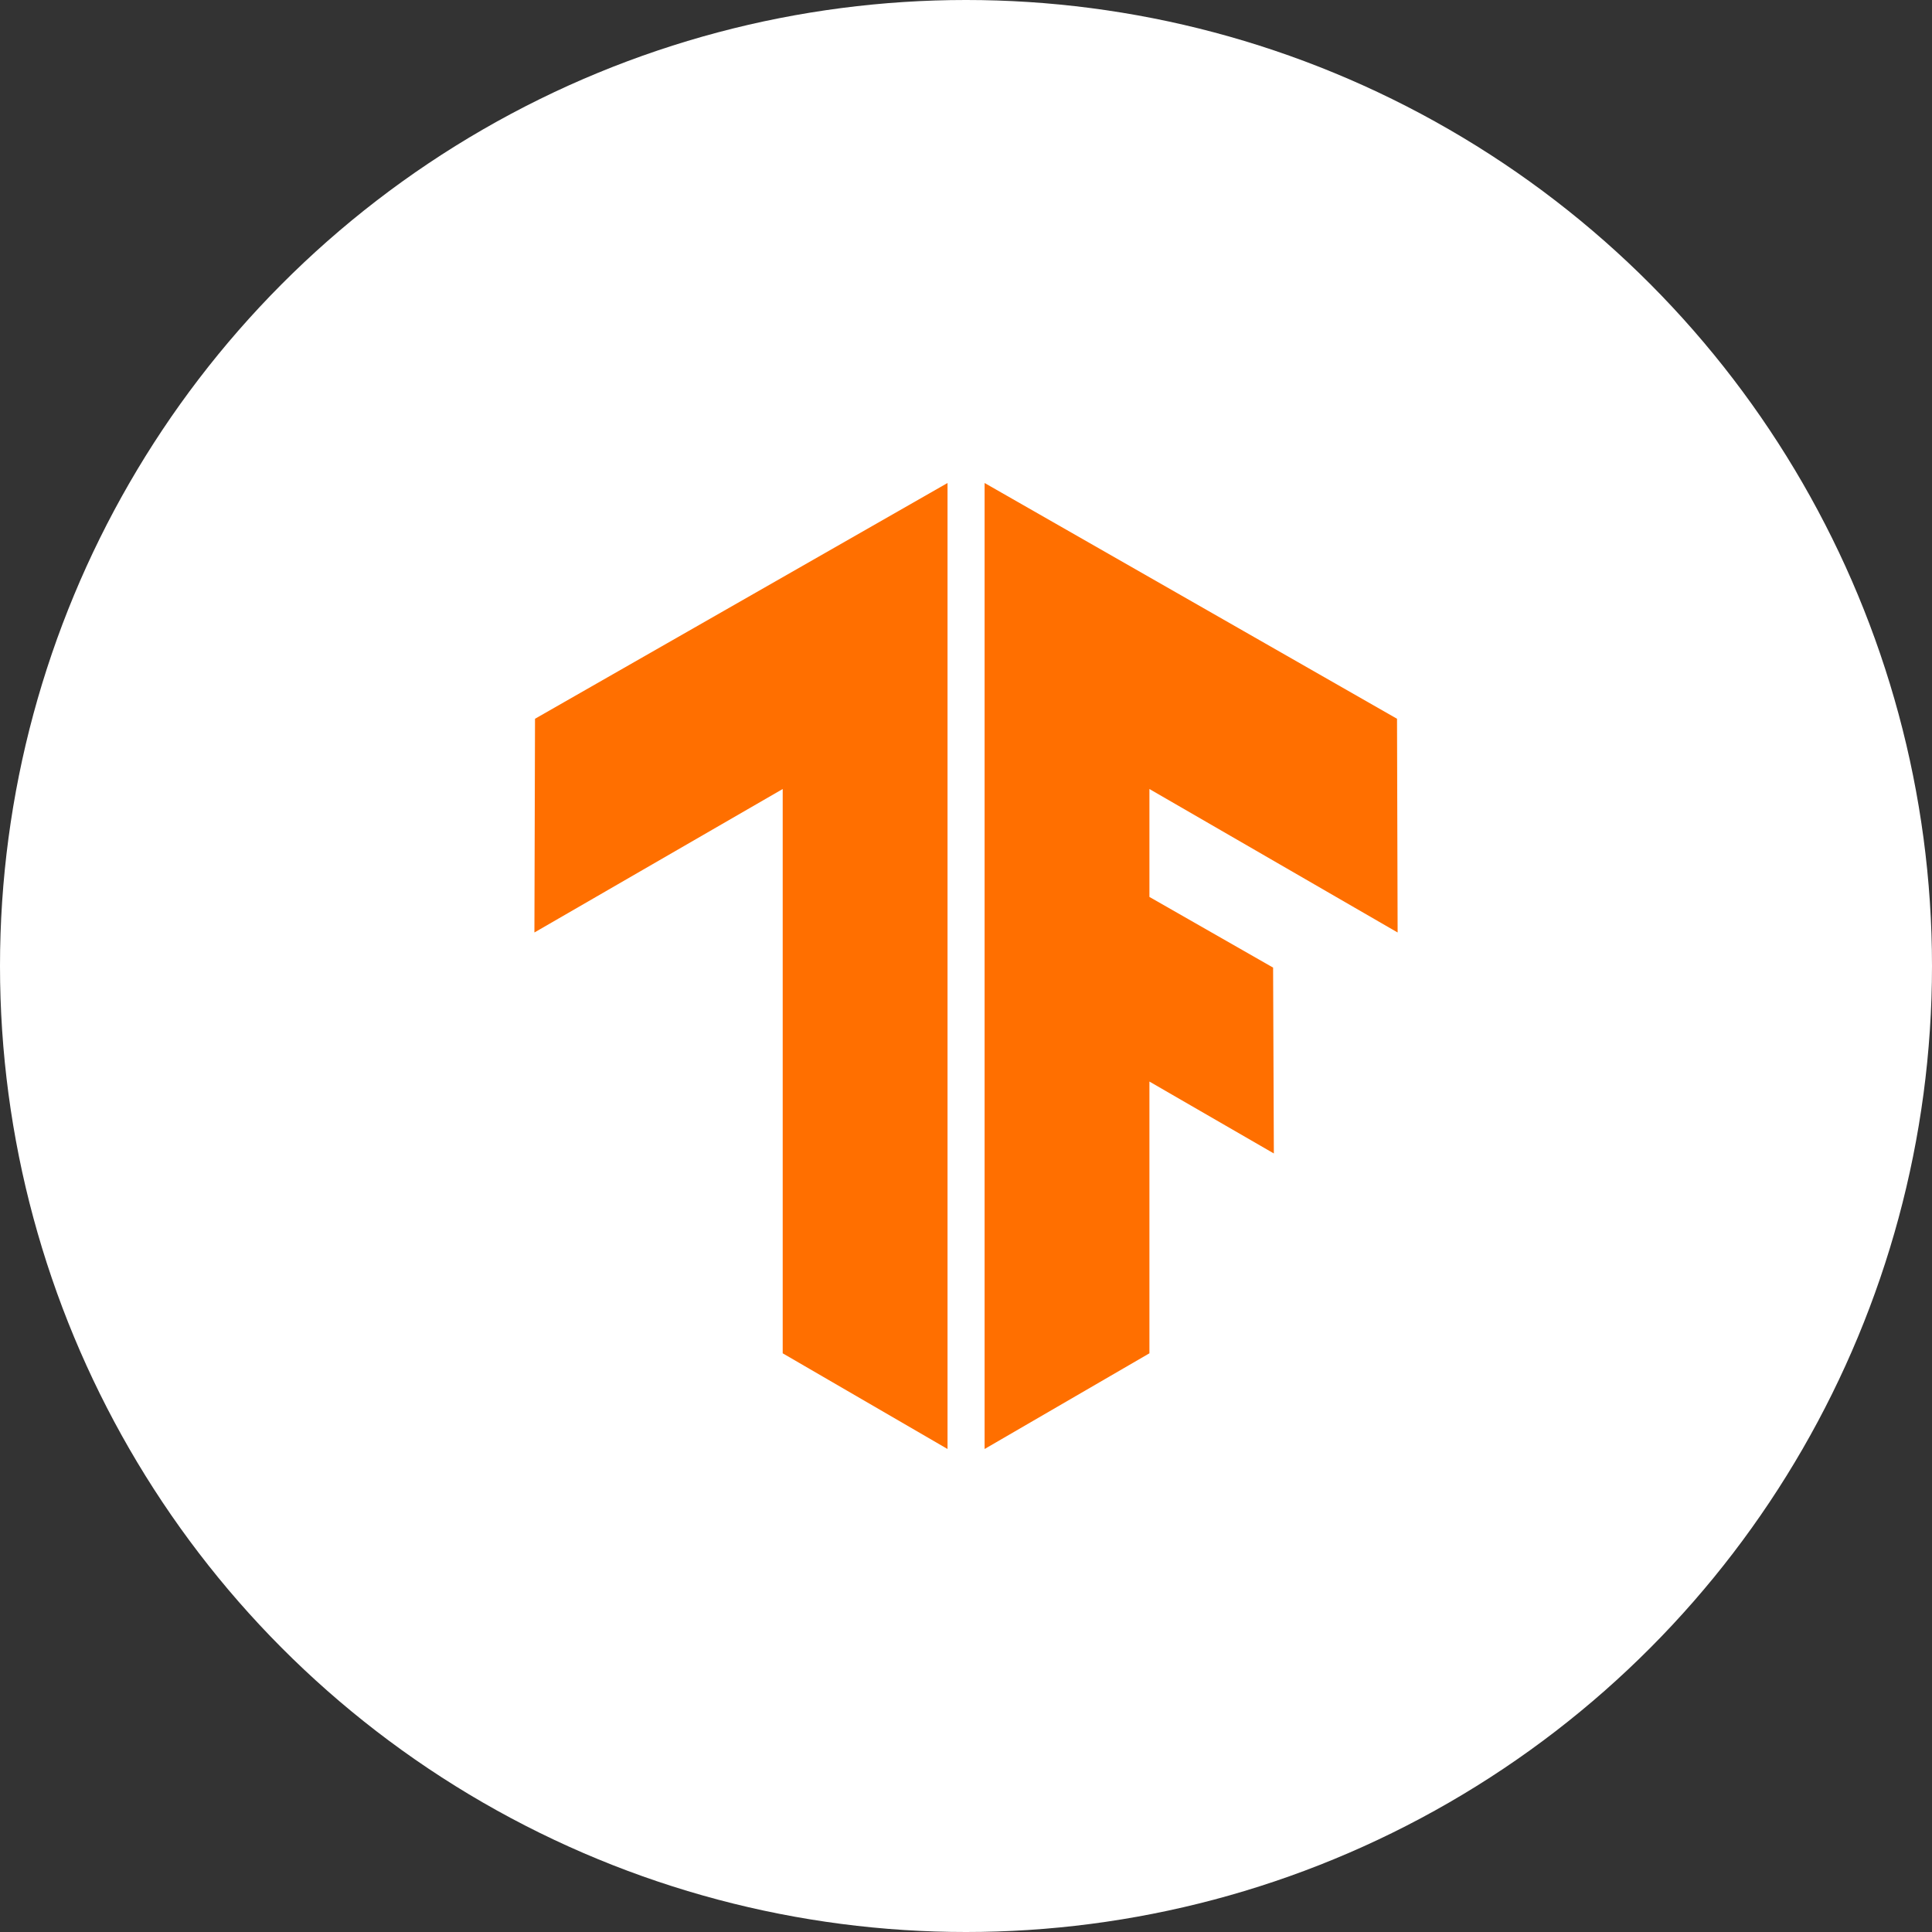 <svg width="64" height="64" viewBox="0 0 64 64" fill="none" xmlns="http://www.w3.org/2000/svg">
<rect x="0" y="0" width="64" height="64" fill="#333333" stroke="none"/>
<circle cx="32" cy="32" r="32" fill="white"/>
<path d="M31.388 48L25.928 44.83V26.137L17.703 30.89L17.723 23.81L31.388 16V48ZM32.616 16V48L38.076 44.83V35.828L42.198 38.21L42.173 32.053L38.076 29.712V26.137L46.298 30.89L46.278 23.81L32.616 16Z" fill="#FF6F00"/>
</svg>
